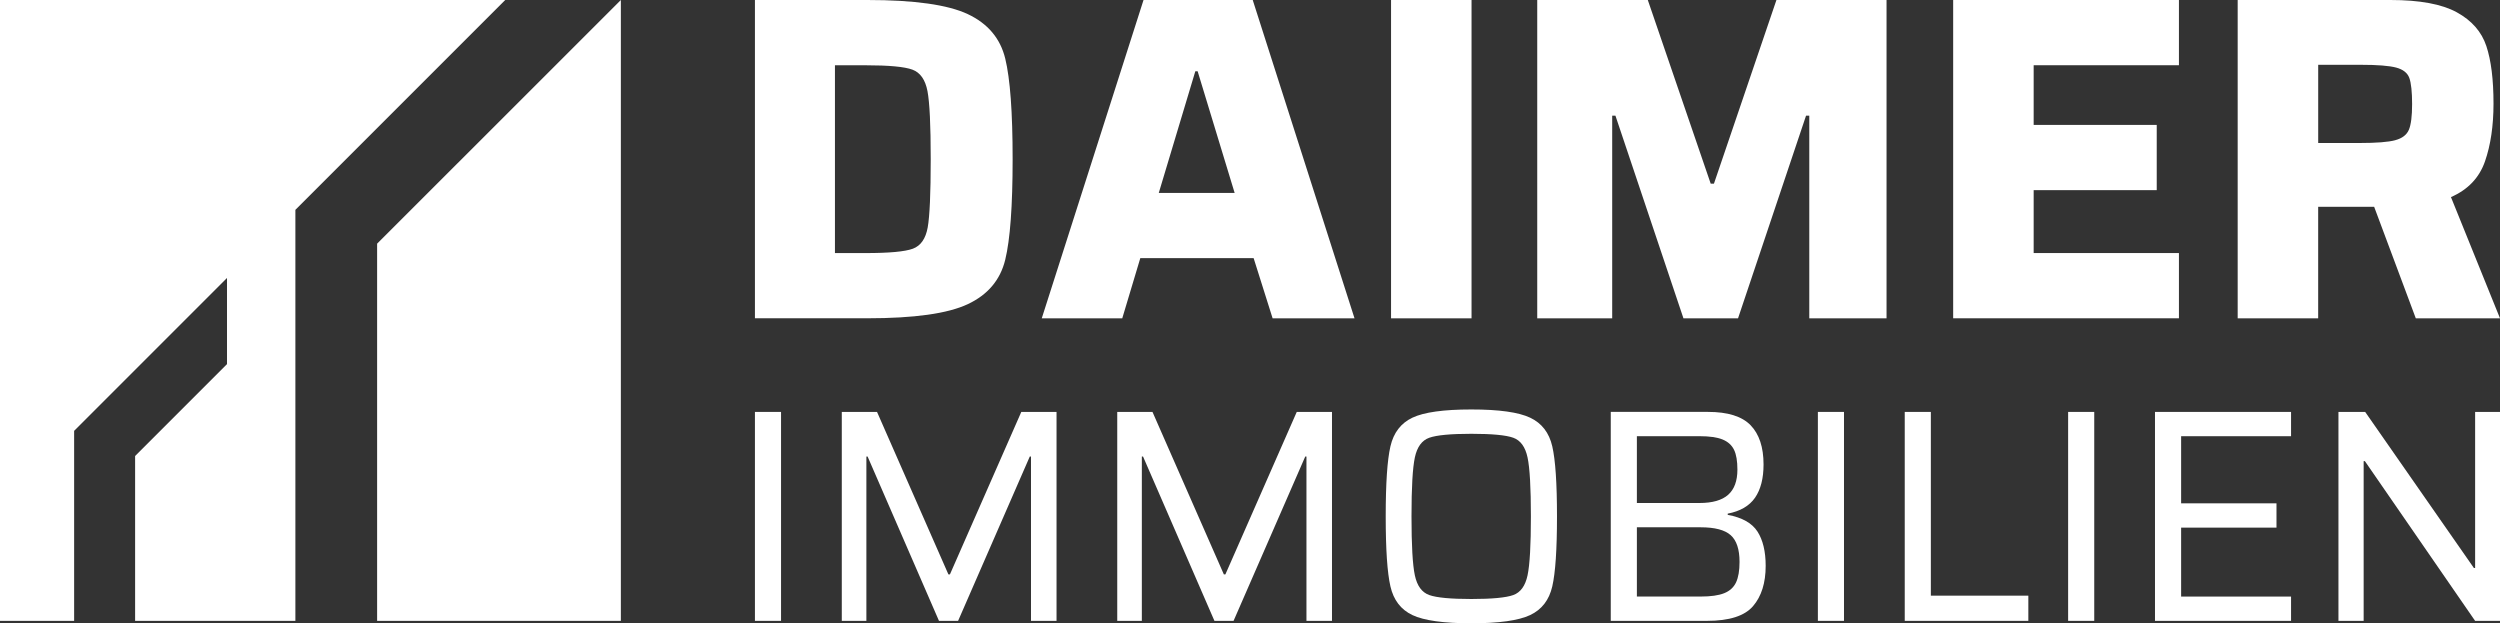<svg xmlns="http://www.w3.org/2000/svg" id="Ebene_1" viewBox="0 0 1151.63 287.11"><rect x="0" y="0" width="1151.63" height="287.11" fill="#333333" stroke="none"/><defs><style>.cls-1{fill:#fff;}</style></defs><g><path class="cls-1" d="M347.76,0h51.79c21.6,0,37.01,2.17,46.25,6.5,9.23,4.34,14.99,11.16,17.26,20.46,2.27,9.31,3.41,24.76,3.41,46.35s-1.14,37.05-3.41,46.35c-2.27,9.31-8.03,16.13-17.26,20.46-9.24,4.34-24.65,6.5-46.25,6.5h-51.79V0Zm50.93,116.58c10.94,0,18.22-.67,21.84-2.02,3.62-1.35,5.89-4.62,6.82-9.8,.92-5.18,1.39-15.66,1.39-31.43s-.5-26.07-1.49-31.33c-1-5.25-3.3-8.56-6.93-9.91-3.62-1.35-10.84-2.02-21.63-2.02h-14.07V116.58h14.07Z"></path><path class="cls-1" d="M586.23,146.63l-8.74-27.71h-52.21l-8.31,27.71h-37.08L526.77,0h50.3l46.89,146.63h-37.72Zm-34.53-113.81h-1.07l-16.84,56.05h34.95l-17.05-56.05Z"></path><path class="cls-1" d="M640.79,146.63V0h37.08V146.63h-37.08Z"></path><path class="cls-1" d="M833.45,146.63V53.28h-1.49l-31.33,93.35h-25.15l-31.33-93.35h-1.49v93.35h-34.53V0h50.93l28.98,84.61h1.49L818.32,0h50.72V146.63h-35.59Z"></path><path class="cls-1" d="M899.73,146.63V0h104V30.05h-66.92v27.49h56.69v30.05h-56.69v28.98h66.92v30.05h-104Z"></path><path class="cls-1" d="M1112.84,146.63l-19.18-51.36h-25.79v51.36h-37.08V0h70.33c13.5,0,23.69,1.88,30.58,5.65,6.89,3.77,11.44,8.95,13.64,15.56,2.2,6.61,3.3,15.45,3.3,26.53,0,10.23-1.32,19.11-3.94,26.64-2.63,7.53-7.85,13-15.66,16.41l22.59,55.84h-38.79Zm-9.48-82.05c3.2-.85,5.29-2.45,6.29-4.79,.99-2.34,1.49-6.29,1.49-11.83s-.43-9.7-1.28-12.04-2.88-3.94-6.07-4.79-8.63-1.28-16.3-1.28h-19.61v36.02h19.18c7.67,0,13.11-.43,16.3-1.28Z"></path></g><g><path class="cls-1" d="M347.76,286v-96.25h12.03v96.25h-12.03Z"></path><path class="cls-1" d="M474.93,286v-75.69h-.56l-33.02,75.69h-8.81l-32.88-75.69h-.56v75.69h-11.33v-96.25h16.23l32.88,74.85h.7l32.88-74.85h16.23v96.25h-11.75Z"></path><path class="cls-1" d="M601.82,286v-75.69h-.56l-33.02,75.69h-8.81l-32.88-75.69h-.56v75.69h-11.33v-96.25h16.23l32.88,74.85h.7l32.88-74.85h16.23v96.25h-11.75Z"></path><path class="cls-1" d="M650.64,283.34c-5.32-2.52-8.7-6.92-10.14-13.22-1.45-6.29-2.17-17.04-2.17-32.25s.72-25.95,2.17-32.25c1.45-6.3,4.83-10.7,10.14-13.22,5.32-2.52,14.36-3.78,27.14-3.78s21.71,1.26,27.07,3.78c5.36,2.52,8.77,6.93,10.21,13.22,1.45,6.3,2.17,17.05,2.17,32.25s-.72,25.95-2.17,32.25c-1.45,6.3-4.85,10.7-10.21,13.22-5.36,2.52-14.39,3.78-27.07,3.78s-21.83-1.26-27.14-3.78Zm46.45-9.23c3.36-1.21,5.55-4.24,6.58-9.09,1.03-4.85,1.54-13.9,1.54-27.14s-.51-22.29-1.54-27.14c-1.03-4.85-3.22-7.88-6.58-9.09-3.36-1.21-9.79-1.82-19.31-1.82s-15.97,.61-19.38,1.82c-3.41,1.21-5.62,4.24-6.65,9.09-1.03,4.85-1.54,13.9-1.54,27.14s.51,22.29,1.54,27.14c1.03,4.85,3.24,7.88,6.65,9.09,3.4,1.21,9.86,1.82,19.38,1.82s15.95-.61,19.31-1.82Z"></path><path class="cls-1" d="M742,189.74h44.77c9.14,0,15.69,2.05,19.66,6.16,3.96,4.1,5.95,10.12,5.95,18.05,0,6.44-1.31,11.54-3.92,15.32-2.61,3.78-6.81,6.23-12.59,7.34v.56c6.62,1.21,11.19,3.78,13.71,7.69,2.52,3.92,3.78,9.19,3.78,15.81,0,7.84-1.94,14.02-5.81,18.54-3.87,4.52-10.94,6.79-21.2,6.79h-44.35v-96.25Zm54.07,38.19c2.84-2.52,4.27-6.39,4.27-11.61,0-3.92-.51-6.95-1.54-9.09-1.03-2.14-2.78-3.73-5.25-4.76-2.47-1.02-6.04-1.54-10.7-1.54h-28.82v30.78h28.82c5.97,0,10.38-1.26,13.22-3.78Zm-1.82,45.33c2.56-1.03,4.38-2.68,5.46-4.97,1.07-2.29,1.61-5.43,1.61-9.44,0-5.78-1.35-9.88-4.06-12.31-2.71-2.42-7.32-3.64-13.85-3.64h-29.38v31.9h29.38c4.66,0,8.28-.51,10.84-1.54Z"></path><path class="cls-1" d="M837.41,286v-96.25h12.03v96.25h-12.03Z"></path><path class="cls-1" d="M877.42,286v-96.25h12.03v84.64h44.91v11.61h-56.94Z"></path><path class="cls-1" d="M952.69,286v-96.25h12.03v96.25h-12.03Z"></path><path class="cls-1" d="M992.7,286v-96.25h62.68v11.19h-50.64v30.92h43.93v11.19h-43.93v31.76h50.64v11.19h-62.68Z"></path><path class="cls-1" d="M1140.16,286l-50.78-73.59h-.56v73.59h-11.61v-96.25h12.31l50.09,71.91h.56v-71.91h11.47v96.25h-11.47Z"></path></g><polygon class="cls-1" points="232.73 0 136.07 96.66 136.07 286 62.24 286 62.24 210.06 104.57 167.73 104.57 128.04 34.15 198.47 34.15 286 0 286 0 0 232.73 0"></polygon><polygon class="cls-1" points="286 0 286 286 173.72 286 173.72 112.24 286 0"></polygon></svg>